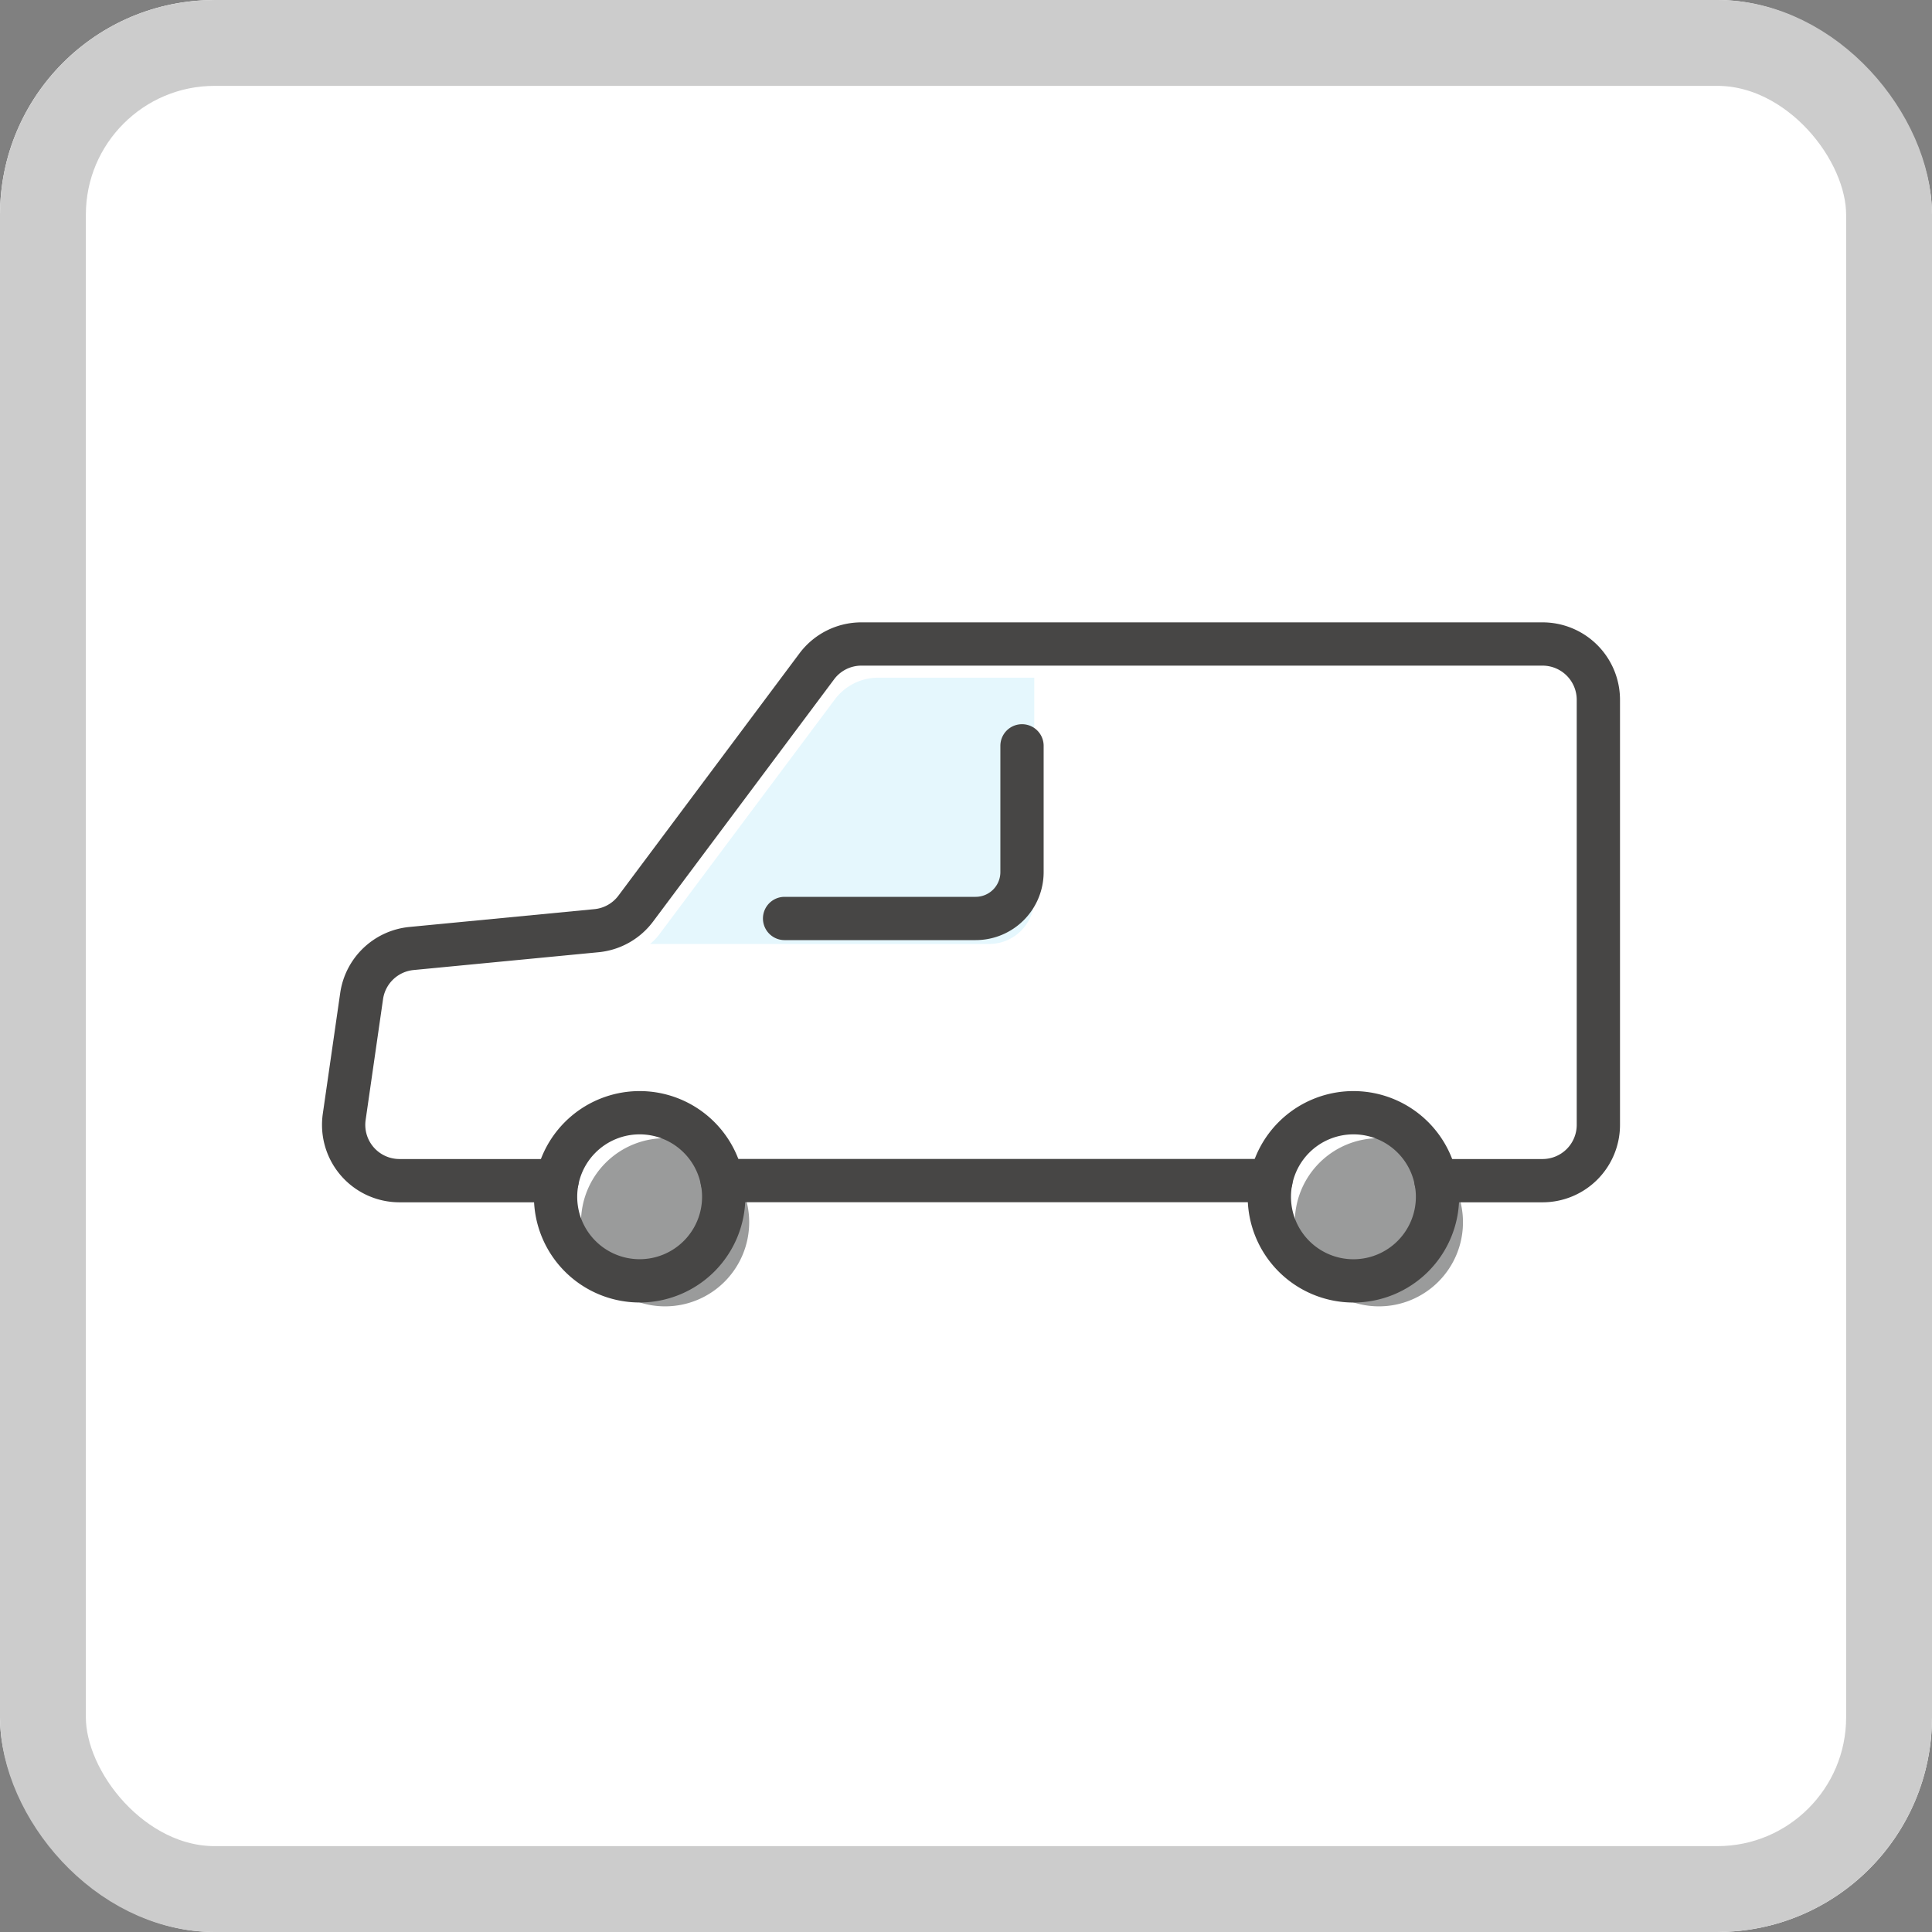 <?xml version="1.0" encoding="UTF-8"?> <svg xmlns="http://www.w3.org/2000/svg" xmlns:xlink="http://www.w3.org/1999/xlink" width="90" height="90" viewBox="0 0 90 90"><rect x="0" y="0" width="90" height="90" fill="#808080" stroke="none"/><defs><clipPath id="clip-path"><rect id="長方形_6175" data-name="長方形 6175" width="60.463" height="31.853" transform="translate(0 0)" fill="none"></rect></clipPath></defs><g id="グループ_4564" data-name="グループ 4564" transform="translate(-569 -1651)"><g id="長方形_6021" data-name="長方形 6021" transform="translate(569 1651)" fill="#fff" stroke="#ccc" stroke-width="4"><rect width="90" height="90" rx="10" stroke="none"></rect><rect x="2" y="2" width="86" height="86" rx="8" fill="none"></rect></g><g id="グループ_4531" data-name="グループ 4531" transform="translate(584 1680)"><g id="グループ_4530" data-name="グループ 4530" clip-path="url(#clip-path)"><path id="パス_1416" data-name="パス 1416" d="M19.9,27.937a3.917,3.917,0,1,1-3.916-3.916A3.916,3.916,0,0,1,19.9,27.937" fill="#9a9b9b"></path><path id="パス_1417" data-name="パス 1417" d="M53.151,27.937a3.917,3.917,0,1,1-3.916-3.916,3.916,3.916,0,0,1,3.916,3.916" fill="#9a9b9b"></path><path id="パス_1418" data-name="パス 1418" d="M25.911,2.569A2.522,2.522,0,0,0,23.892,3.58L15.715,14.524a2.5,2.5,0,0,1-.435.449h15.8a2.1,2.1,0,0,0,2.1-2.1V2.569Z" fill="#e5f7fd"></path><path id="パス_1419" data-name="パス 1419" d="M21.549,13.786h8.9a2.16,2.16,0,0,0,2.16-2.16V5.744" fill="none" stroke="#474645" stroke-linecap="round" stroke-linejoin="round" stroke-width="2.016"></path><path id="パス_1420" data-name="パス 1420" d="M18.713,26.751A3.916,3.916,0,1,1,14.8,22.835,3.916,3.916,0,0,1,18.713,26.751Z" fill="none" stroke="#474645" stroke-linecap="round" stroke-linejoin="round" stroke-width="2.016"></path><path id="パス_1421" data-name="パス 1421" d="M51.965,26.751a3.917,3.917,0,1,1-3.916-3.916A3.916,3.916,0,0,1,51.965,26.751Z" fill="none" stroke="#474645" stroke-linecap="round" stroke-linejoin="round" stroke-width="2.016"></path><path id="パス_1422" data-name="パス 1422" d="M51.89,26h4.968a2.6,2.6,0,0,0,2.6-2.6V3.6a2.6,2.6,0,0,0-2.6-2.6H25.121A2.594,2.594,0,0,0,23.042,2.05L14.617,13.324a2.594,2.594,0,0,1-1.831,1.031l-8.619.83A2.6,2.6,0,0,0,1.846,17.4l-.811,5.629A2.6,2.6,0,0,0,3.6,26h7.35" fill="none" stroke="#474645" stroke-linecap="round" stroke-linejoin="round" stroke-width="2.016"></path><line id="線_1520" data-name="線 1520" x2="25.568" transform="translate(18.638 25.995)" fill="none" stroke="#474645" stroke-linecap="round" stroke-linejoin="round" stroke-width="2.016"></line></g></g></g></svg> 